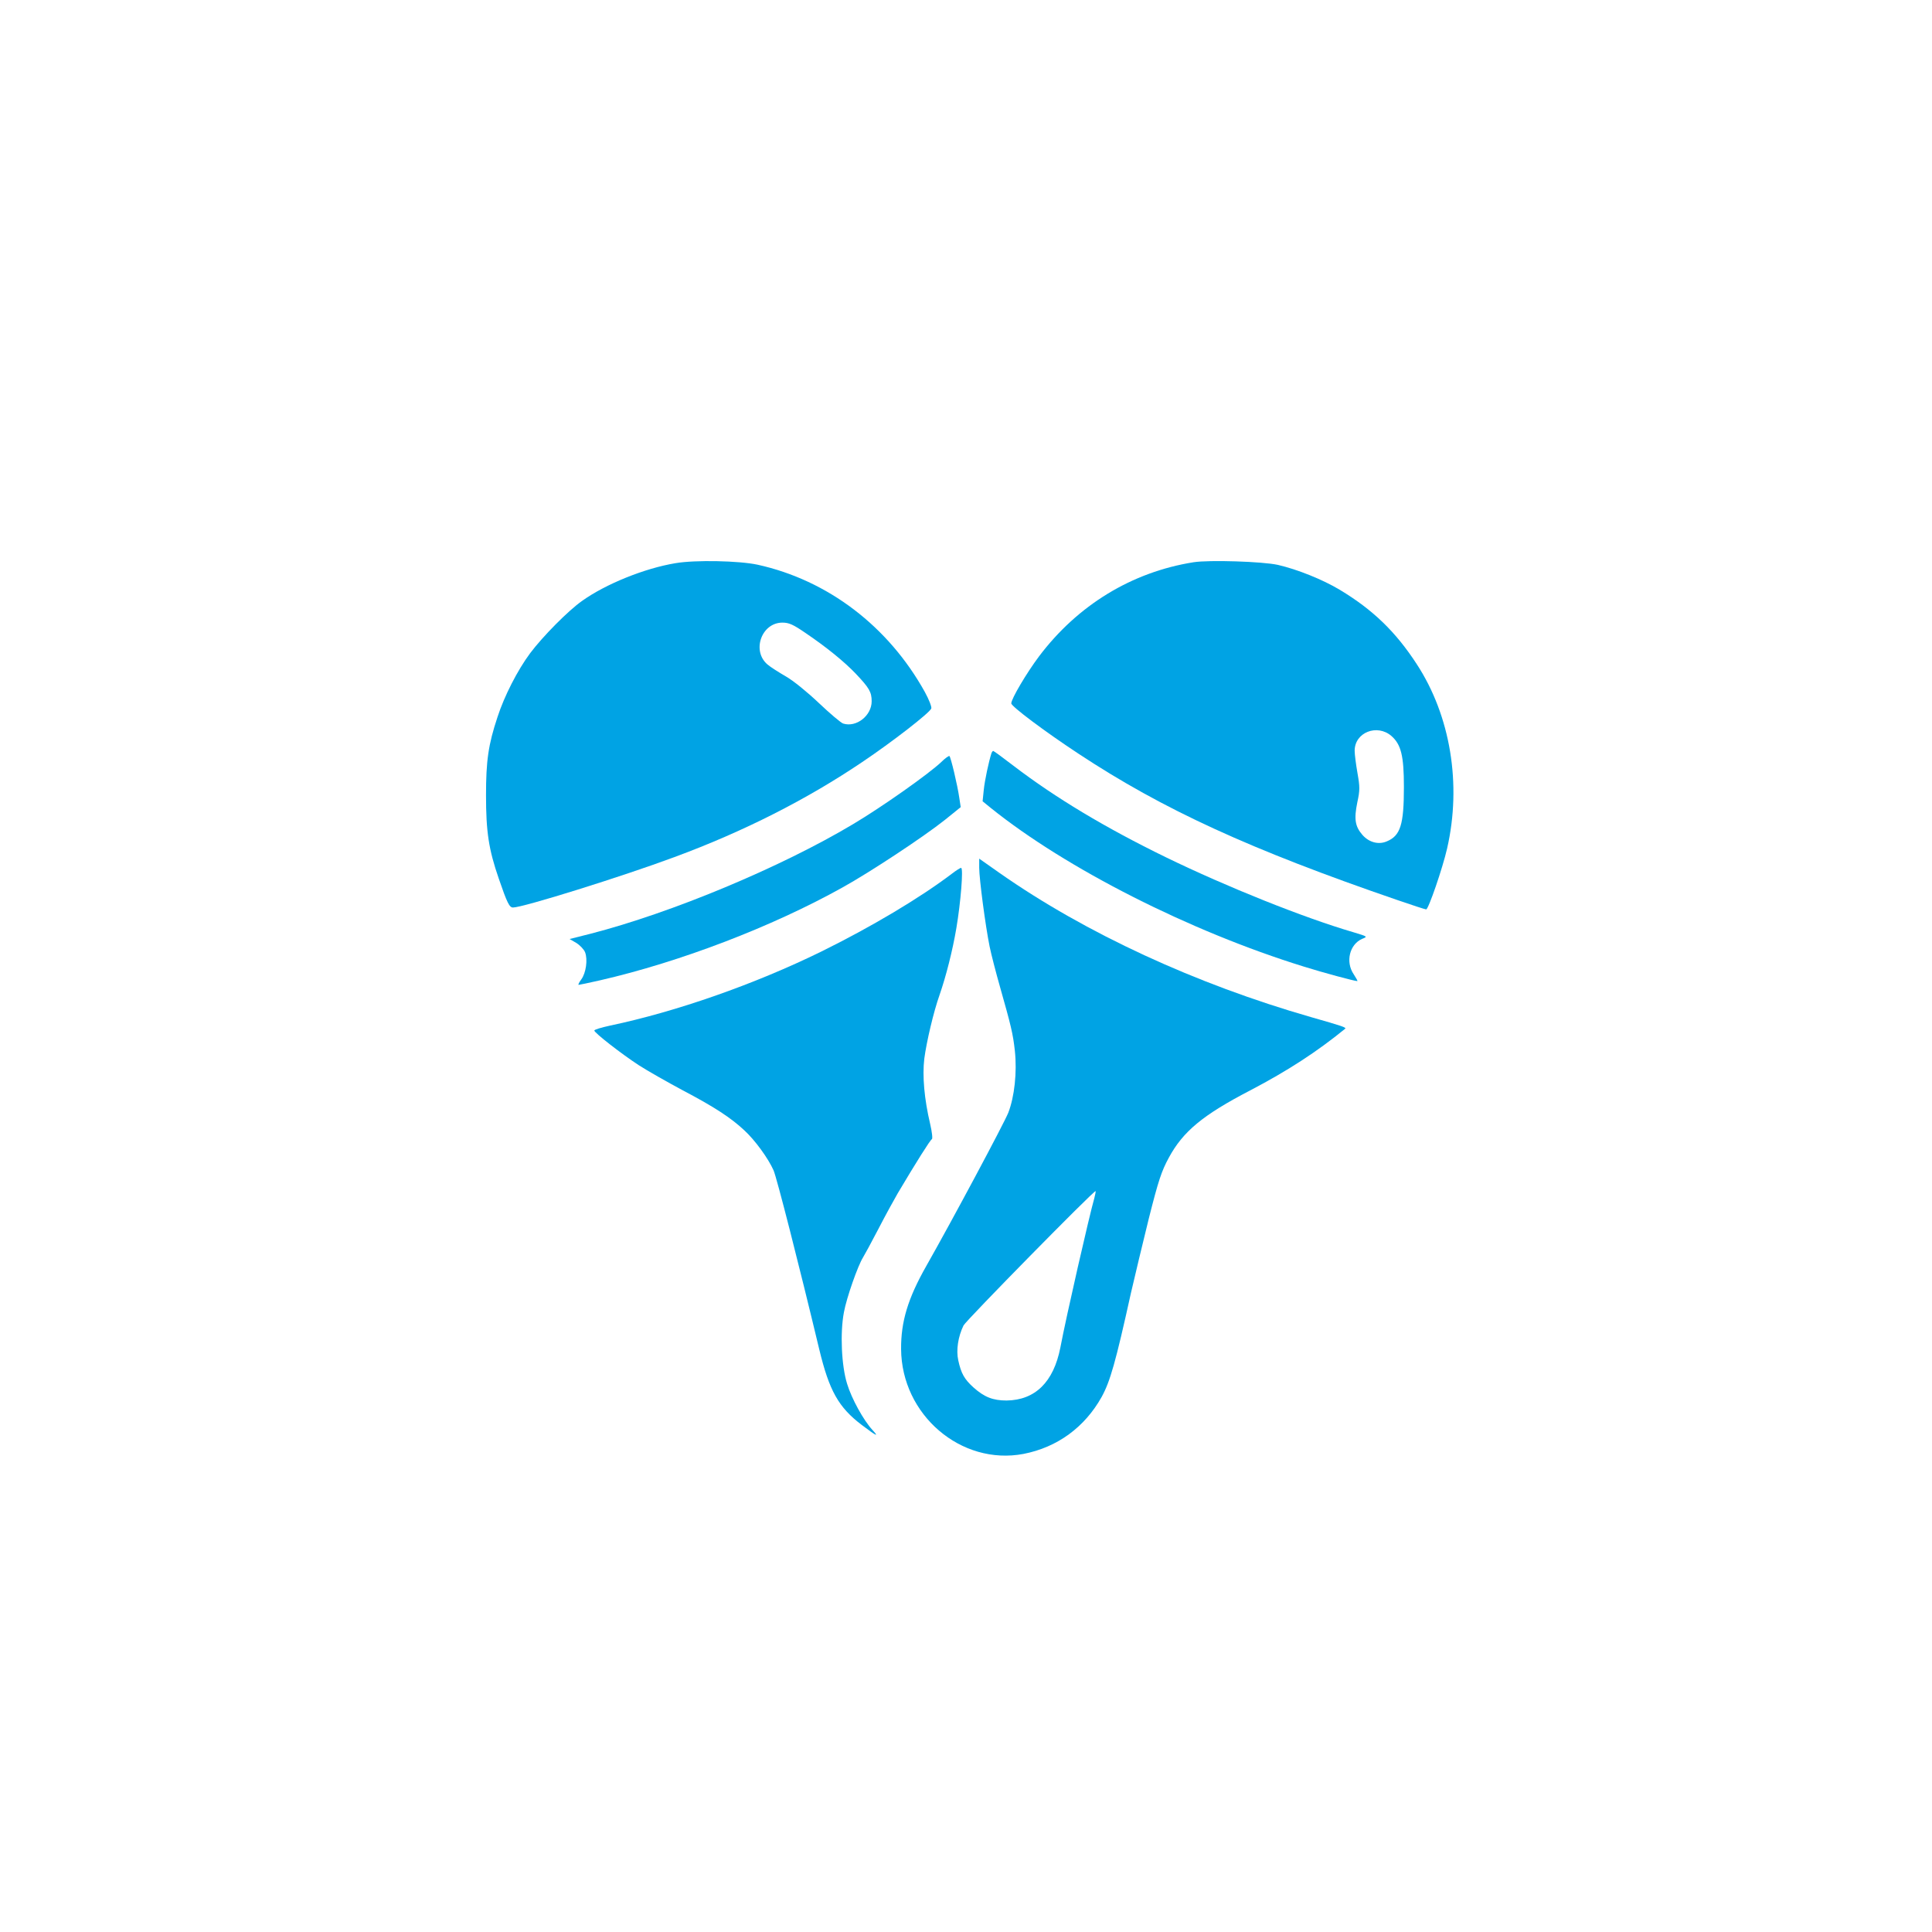 <?xml version="1.0" standalone="no"?>
<!DOCTYPE svg PUBLIC "-//W3C//DTD SVG 20010904//EN"
 "http://www.w3.org/TR/2001/REC-SVG-20010904/DTD/svg10.dtd">
<svg version="1.0" xmlns="http://www.w3.org/2000/svg"
 width="1024pt" height="1024pt" viewBox="0 0 1024 1024"
 preserveAspectRatio="xMidYMid meet">

<g transform="translate(0,1024) scale(0.1,-0.1)"
fill="#00a3e4" stroke="none">
<path d="M3580 7255 c-163 -27 -369 -110 -495 -200 -74 -52 -209 -189 -275
-277 -67 -90 -137 -227 -173 -338 -49 -147 -61 -233 -61 -415 0 -193 14 -287
68 -443 44 -128 56 -152 75 -152 53 0 581 165 855 267 366 135 703 306 996
504 158 106 358 261 366 284 3 8 -12 47 -34 87 -193 348 -514 593 -887 675
-98 21 -329 26 -435 8z m691 -371 c109 -74 203 -150 265 -215 71 -75 84 -97
84 -146 0 -76 -81 -140 -151 -118 -12 4 -70 53 -129 109 -60 57 -136 119 -175
141 -38 22 -82 50 -97 63 -85 72 -32 222 79 222 35 0 57 -10 124 -56z"/>
<path d="M6326 7260 c-327 -52 -614 -227 -819 -499 -66 -88 -147 -225 -147
-249 0 -16 176 -148 355 -266 448 -296 912 -509 1693 -777 78 -27 146 -49 151
-49 12 0 87 218 111 323 78 340 18 703 -161 977 -112 172 -232 288 -408 394
-90 54 -224 108 -328 132 -82 18 -363 27 -447 14z m1049 -921 c51 -45 66 -105
66 -270 0 -200 -18 -259 -92 -289 -43 -18 -93 -5 -128 35 -39 45 -45 84 -27
172 14 64 14 82 1 155 -8 46 -15 99 -15 119 0 97 119 144 195 78z"/>
<path d="M5255 6248 c-14 -43 -36 -145 -41 -196 l-6 -59 43 -35 c399 -321
1055 -654 1659 -841 102 -32 269 -77 284 -77 3 0 -6 16 -19 36 -45 66 -22 159
45 188 30 12 29 12 -47 35 -263 77 -670 240 -993 397 -324 158 -585 315 -808
485 -57 44 -105 79 -108 79 -2 0 -7 -6 -9 -12z"/>
<path d="M4990 6202 c-66 -63 -315 -239 -470 -331 -382 -228 -959 -469 -1390
-580 l-111 -28 36 -21 c19 -12 40 -34 46 -49 15 -39 5 -110 -20 -144 -12 -16
-18 -29 -14 -29 4 0 55 11 113 24 423 97 910 283 1285 492 148 82 431 269 544
359 l83 67 -7 46 c-10 71 -46 221 -53 225 -4 1 -23 -12 -42 -31z"/>
<path d="M5190 5641 c0 -59 33 -308 55 -417 9 -44 34 -140 55 -214 58 -205 69
-248 79 -340 12 -113 -2 -243 -35 -328 -24 -59 -296 -568 -435 -813 -97 -171
-134 -294 -133 -439 2 -349 318 -619 649 -556 179 35 324 141 414 302 45 82
74 183 155 550 20 87 63 266 95 396 51 202 67 250 106 322 75 139 180 226 430
356 201 105 357 207 504 327 9 7 -12 14 -180 62 -610 175 -1196 445 -1651 764
l-108 76 0 -48z m610 -1752 c-26 -90 -149 -628 -180 -792 -36 -182 -133 -278
-285 -280 -72 0 -118 18 -175 69 -49 44 -66 75 -81 144 -12 54 -1 126 28 185
14 27 693 718 700 712 1 -2 -2 -19 -7 -38z"/>
<path d="M5045 5609 c-169 -128 -425 -281 -693 -413 -353 -173 -767 -318
-1119 -392 -46 -10 -83 -21 -83 -26 0 -12 144 -124 236 -184 45 -29 149 -88
231 -132 171 -90 256 -146 327 -212 58 -53 128 -150 156 -213 17 -39 134 -497
242 -948 53 -220 102 -308 226 -402 78 -59 93 -66 56 -26 -47 51 -110 165
-134 244 -30 95 -38 271 -17 380 14 77 74 247 101 290 7 11 44 79 81 150 37
72 84 157 103 190 98 165 173 284 181 287 5 2 1 38 -9 81 -31 131 -42 254 -31
346 12 90 49 248 81 338 34 98 69 235 89 354 23 136 38 319 25 319 -5 0 -27
-14 -49 -31z"/>
</g>
</svg>
